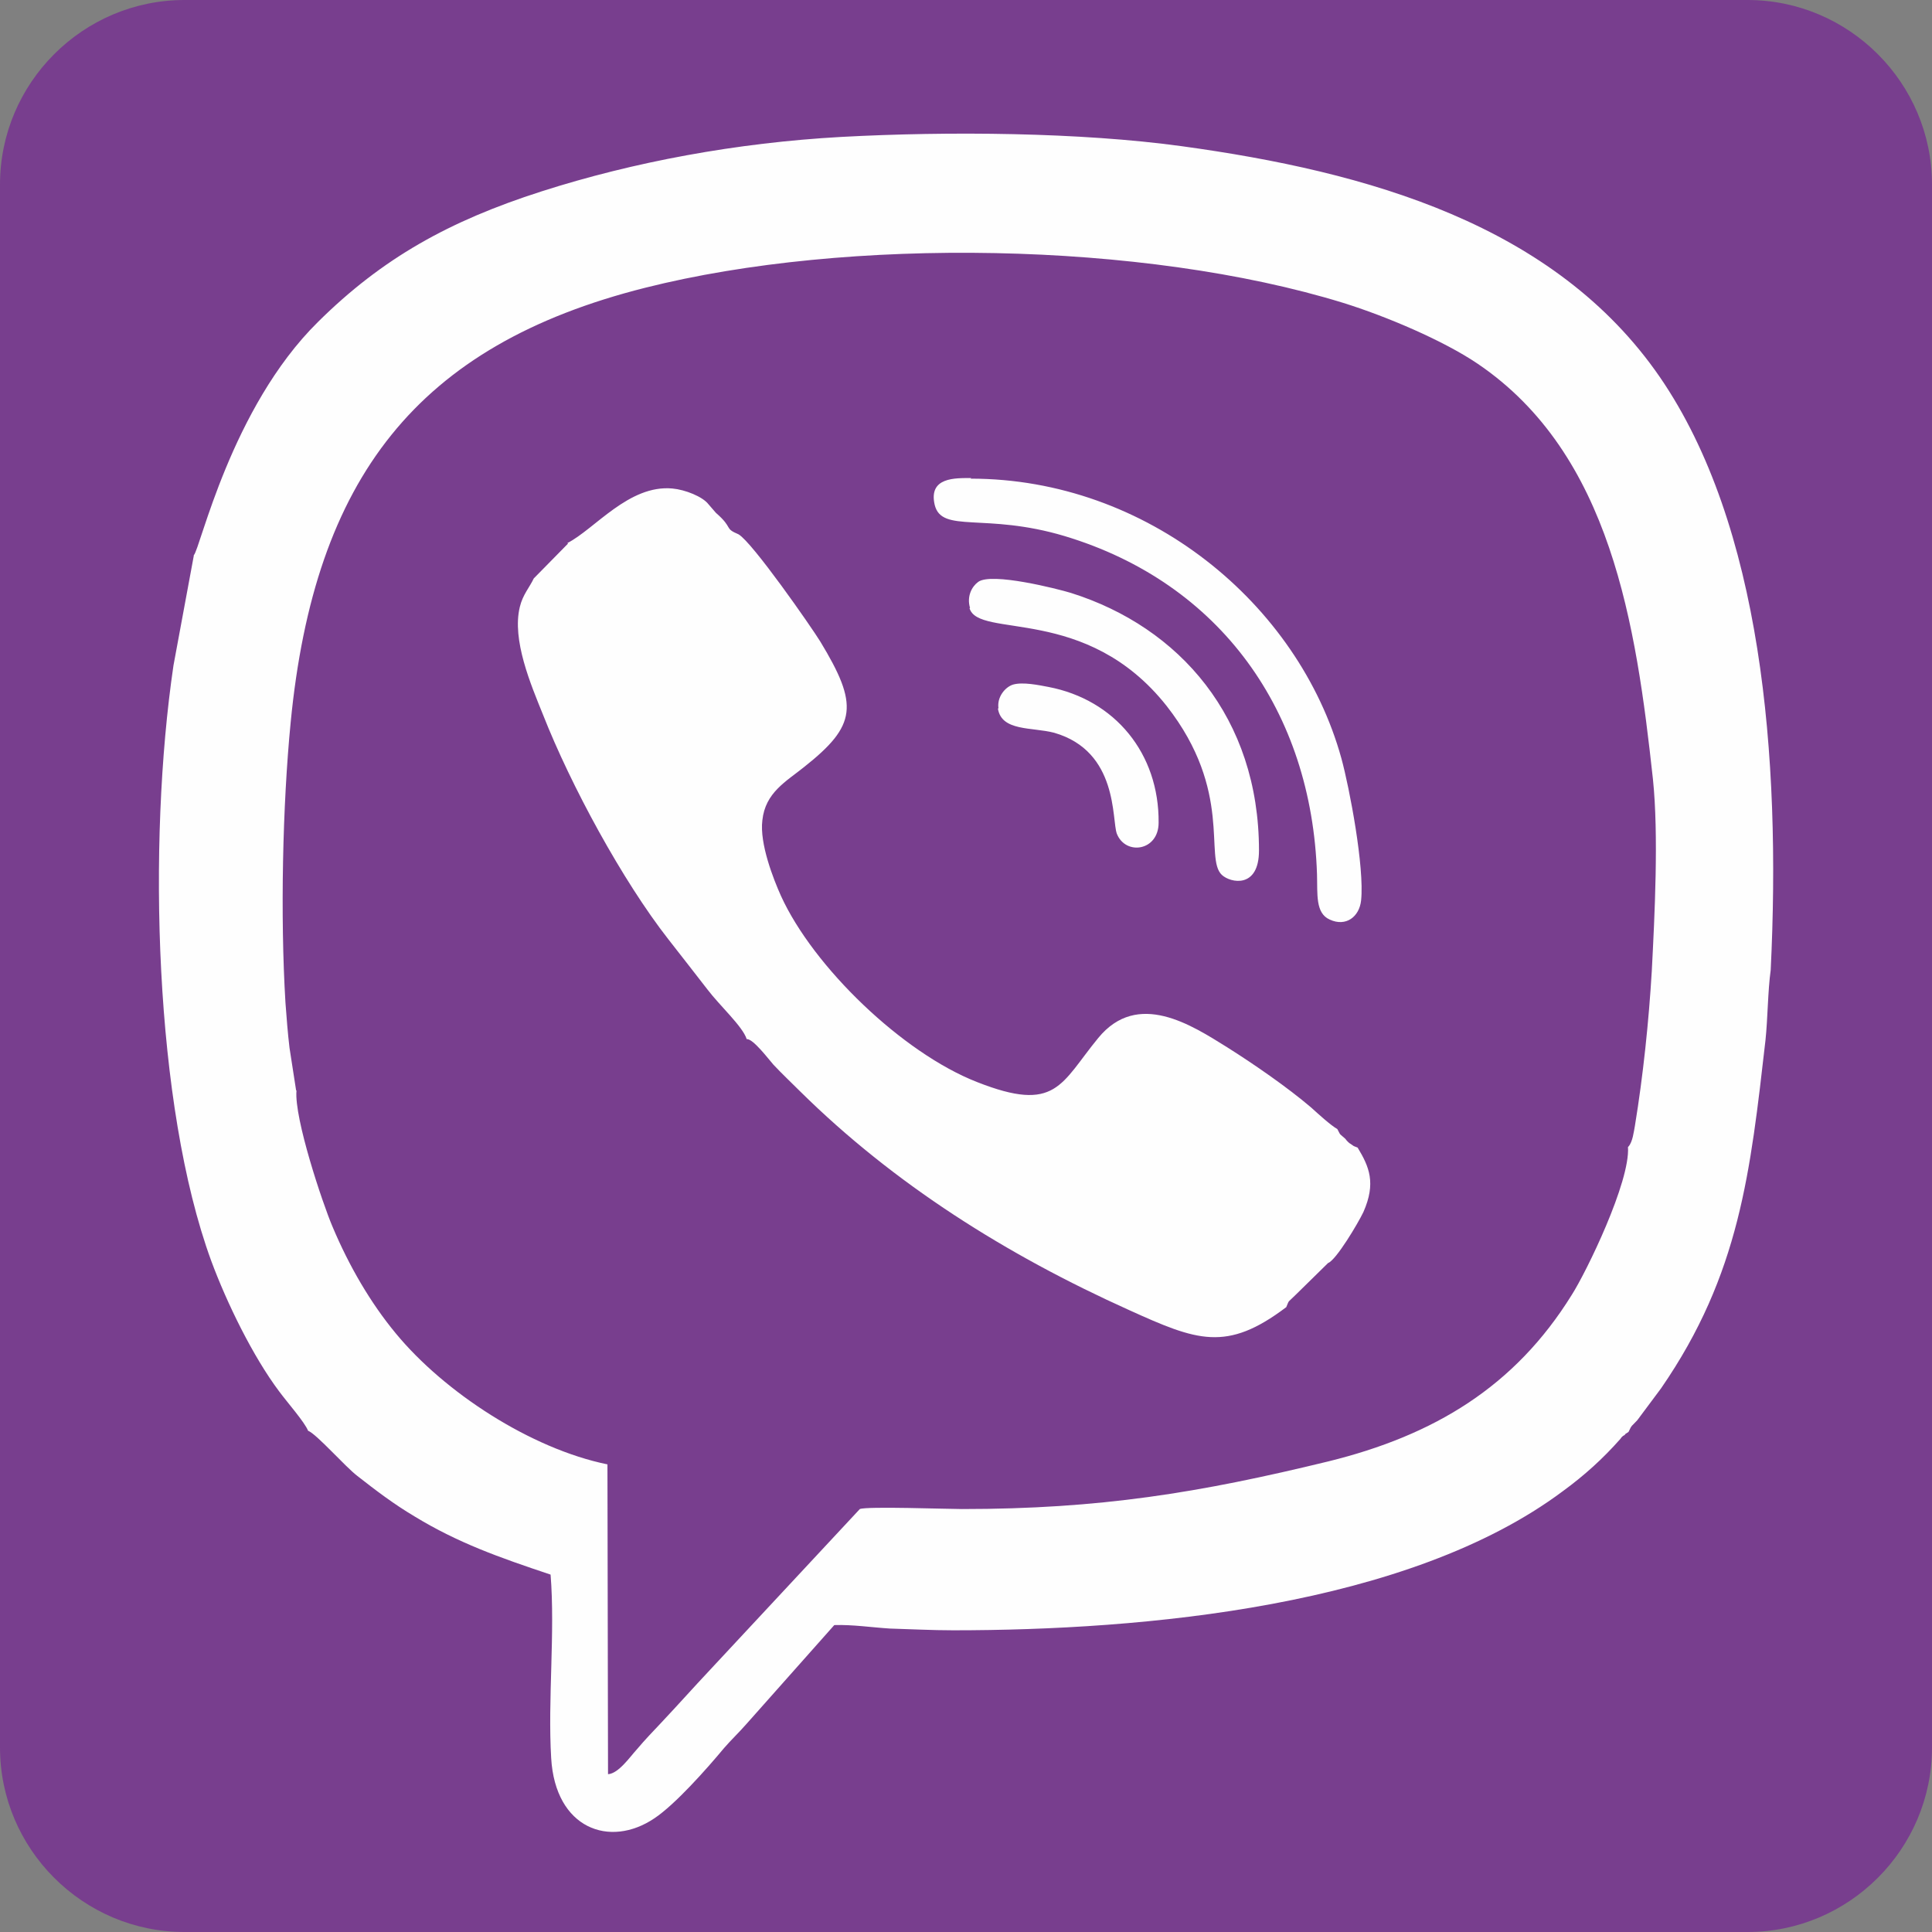 <?xml version="1.0" encoding="UTF-8"?> <!-- Creator: CorelDRAW 2019 (64-Bit) --> <svg xmlns="http://www.w3.org/2000/svg" xmlns:xlink="http://www.w3.org/1999/xlink" xmlns:xodm="http://www.corel.com/coreldraw/odm/2003" xml:space="preserve" width="3.043mm" height="3.043mm" style="shape-rendering:geometricPrecision; text-rendering:geometricPrecision; image-rendering:optimizeQuality; fill-rule:evenodd; clip-rule:evenodd" viewBox="0 0 33.3 33.3"><rect x="0" y="0" width="33.3" height="33.3" fill="#808080" stroke="none"/> <defs> <style type="text/css"> <![CDATA[ .fil0 {fill:#FEFEFE} .fil1 {fill:#783E8E} ]]> </style> </defs> <g id="Слой_x0020_1">  <g id="_2301495723248"> <rect class="fil0" x="2.28" y="2.17" width="29.13" height="30.25"></rect> <path class="fil1" d="M3.18 0l26.94 0c1.75,0 3.18,1.43 3.18,3.18l0 26.94c0,1.75 -1.43,3.18 -3.18,3.18l-26.94 0c-1.75,0 -3.18,-1.43 -3.18,-3.18l0 -26.94c0,-1.75 1.43,-3.18 3.18,-3.18zm24.88 19.77c0.04,0.6 -0.72,2.16 -0.97,2.55 -0.98,1.58 -2.37,2.42 -4.2,2.87 -2.22,0.54 -3.93,0.82 -6.31,0.82 -0.25,0 -1.64,-0.05 -1.76,-0l-2.58 2.77c-0.31,0.33 -0.53,0.58 -0.85,0.92 -0.15,0.16 -0.25,0.26 -0.42,0.46 -0.11,0.12 -0.31,0.41 -0.49,0.42l-0.01 -5.34c-1.32,-0.27 -2.81,-1.24 -3.65,-2.26 -0.43,-0.52 -0.8,-1.15 -1.09,-1.84 -0.17,-0.4 -0.66,-1.86 -0.62,-2.34 -0.01,-0.01 -0.01,-0.03 -0.01,-0.03l-0.11 -0.71c-0.03,-0.25 -0.05,-0.51 -0.07,-0.78 -0.09,-1.49 -0.05,-3.4 0.09,-4.83 0.41,-4.21 2.18,-6.5 6.11,-7.49 3.49,-0.88 8.59,-0.8 12.03,0.26 0.74,0.23 1.73,0.65 2.32,1.05 2.3,1.56 2.73,4.5 3.02,7.16 0.1,0.96 0.03,2.35 -0.02,3.31 -0.05,0.85 -0.15,1.81 -0.29,2.66 -0.02,0.11 -0.04,0.28 -0.11,0.36zm-11.32 -11.53c-0.27,0 -0.74,-0.02 -0.63,0.46 0.12,0.5 0.87,0.13 2.24,0.54 2.69,0.81 4.26,3.03 4.35,5.83 0.01,0.34 -0.03,0.67 0.22,0.78 0.28,0.13 0.51,-0.05 0.54,-0.33 0.06,-0.57 -0.2,-1.94 -0.34,-2.45 -0.74,-2.67 -3.35,-4.82 -6.39,-4.82zm-0.03 2.24c0.15,0.54 2.01,-0.07 3.4,1.69 1.15,1.47 0.64,2.62 0.95,2.91 0.15,0.14 0.64,0.24 0.64,-0.42 -0,-2.29 -1.37,-3.85 -3.24,-4.44 -0.23,-0.07 -1.37,-0.36 -1.6,-0.19 -0.11,0.08 -0.2,0.25 -0.14,0.45zm0.49 1.73c0.06,0.4 0.59,0.32 0.97,0.42 1.11,0.32 0.99,1.5 1.08,1.74 0.15,0.38 0.72,0.3 0.72,-0.19 0.01,-1.19 -0.75,-2.12 -1.9,-2.34 -0.16,-0.03 -0.44,-0.09 -0.61,-0.04 -0.13,0.04 -0.28,0.21 -0.25,0.41zm-7.41 -2.84l-0.59 0.6c-0.07,0.15 -0.19,0.28 -0.24,0.49 -0.14,0.57 0.19,1.34 0.4,1.86 0.48,1.22 1.37,2.86 2.16,3.87 0.22,0.28 0.46,0.59 0.67,0.86 0.22,0.29 0.61,0.64 0.68,0.86 0.11,-0.01 0.38,0.35 0.46,0.44 0.16,0.17 0.3,0.3 0.46,0.46 1.62,1.6 3.56,2.82 5.67,3.77 1.17,0.53 1.68,0.73 2.71,-0.05 0.06,-0.14 0.01,-0.06 0.17,-0.22l0.55 -0.54c0.14,-0.05 0.52,-0.69 0.61,-0.88 0.22,-0.5 0.1,-0.78 -0.1,-1.11 -0.1,-0.04 -0.04,-0.01 -0.13,-0.07 -0.01,-0 -0.07,-0.06 -0.08,-0.08 -0.12,-0.11 -0.07,-0.04 -0.14,-0.17 -0.11,-0.06 -0.34,-0.27 -0.45,-0.37 -0.41,-0.35 -0.99,-0.75 -1.45,-1.04 -0.61,-0.38 -1.54,-0.99 -2.22,-0.16 -0.65,0.79 -0.72,1.3 -2.09,0.76 -1.28,-0.5 -2.82,-1.98 -3.38,-3.21 -0.13,-0.29 -0.37,-0.9 -0.32,-1.3 0.05,-0.48 0.41,-0.67 0.72,-0.92 0.91,-0.72 0.94,-1.07 0.28,-2.16 -0.16,-0.26 -1.17,-1.71 -1.41,-1.85 -0.26,-0.11 -0.08,-0.1 -0.39,-0.37l-0.13 -0.15c-0.1,-0.13 -0.4,-0.25 -0.62,-0.27 -0.75,-0.07 -1.34,0.7 -1.81,0.94zm-6.45 0.21l-0.35 1.89c-0.45,3.05 -0.33,7.58 0.65,10.26 0.27,0.73 0.72,1.65 1.17,2.25 0.14,0.19 0.44,0.53 0.5,0.68 0.15,0.06 0.64,0.62 0.85,0.78 0.32,0.25 0.62,0.48 0.99,0.7 0.74,0.45 1.44,0.7 2.34,1 0.08,1 -0.05,2.15 0.01,3.16 0.07,1.22 1.01,1.56 1.78,1.04 0.36,-0.24 0.9,-0.85 1.2,-1.21 0.13,-0.15 0.25,-0.26 0.39,-0.42l1.51 -1.7c0.32,-0.01 0.64,0.04 0.96,0.06 0.36,0.01 0.72,0.03 1.09,0.03 3.29,-0 7.85,-0.41 10.51,-2.4 0.37,-0.27 0.69,-0.56 0.99,-0.9 0.02,-0.03 0.03,-0.04 0.06,-0.06 0.01,-0 0.02,-0.01 0.02,-0.02l0.06 -0.04c0.06,-0.13 0.05,-0.09 0.15,-0.2l0.41 -0.55c1.36,-1.97 1.54,-3.74 1.8,-6 0.04,-0.38 0.04,-0.85 0.09,-1.21 0.18,-3.69 -0.16,-7.67 -1.91,-10.22 -1.81,-2.63 -5.03,-3.54 -8.24,-3.98 -1.75,-0.24 -4.02,-0.26 -5.87,-0.16 -1.8,0.1 -3.58,0.43 -5.17,0.94 -1.59,0.51 -2.74,1.15 -3.85,2.25 -1.5,1.48 -2.03,3.92 -2.14,4.02z"></path> </g> </g> </svg> 